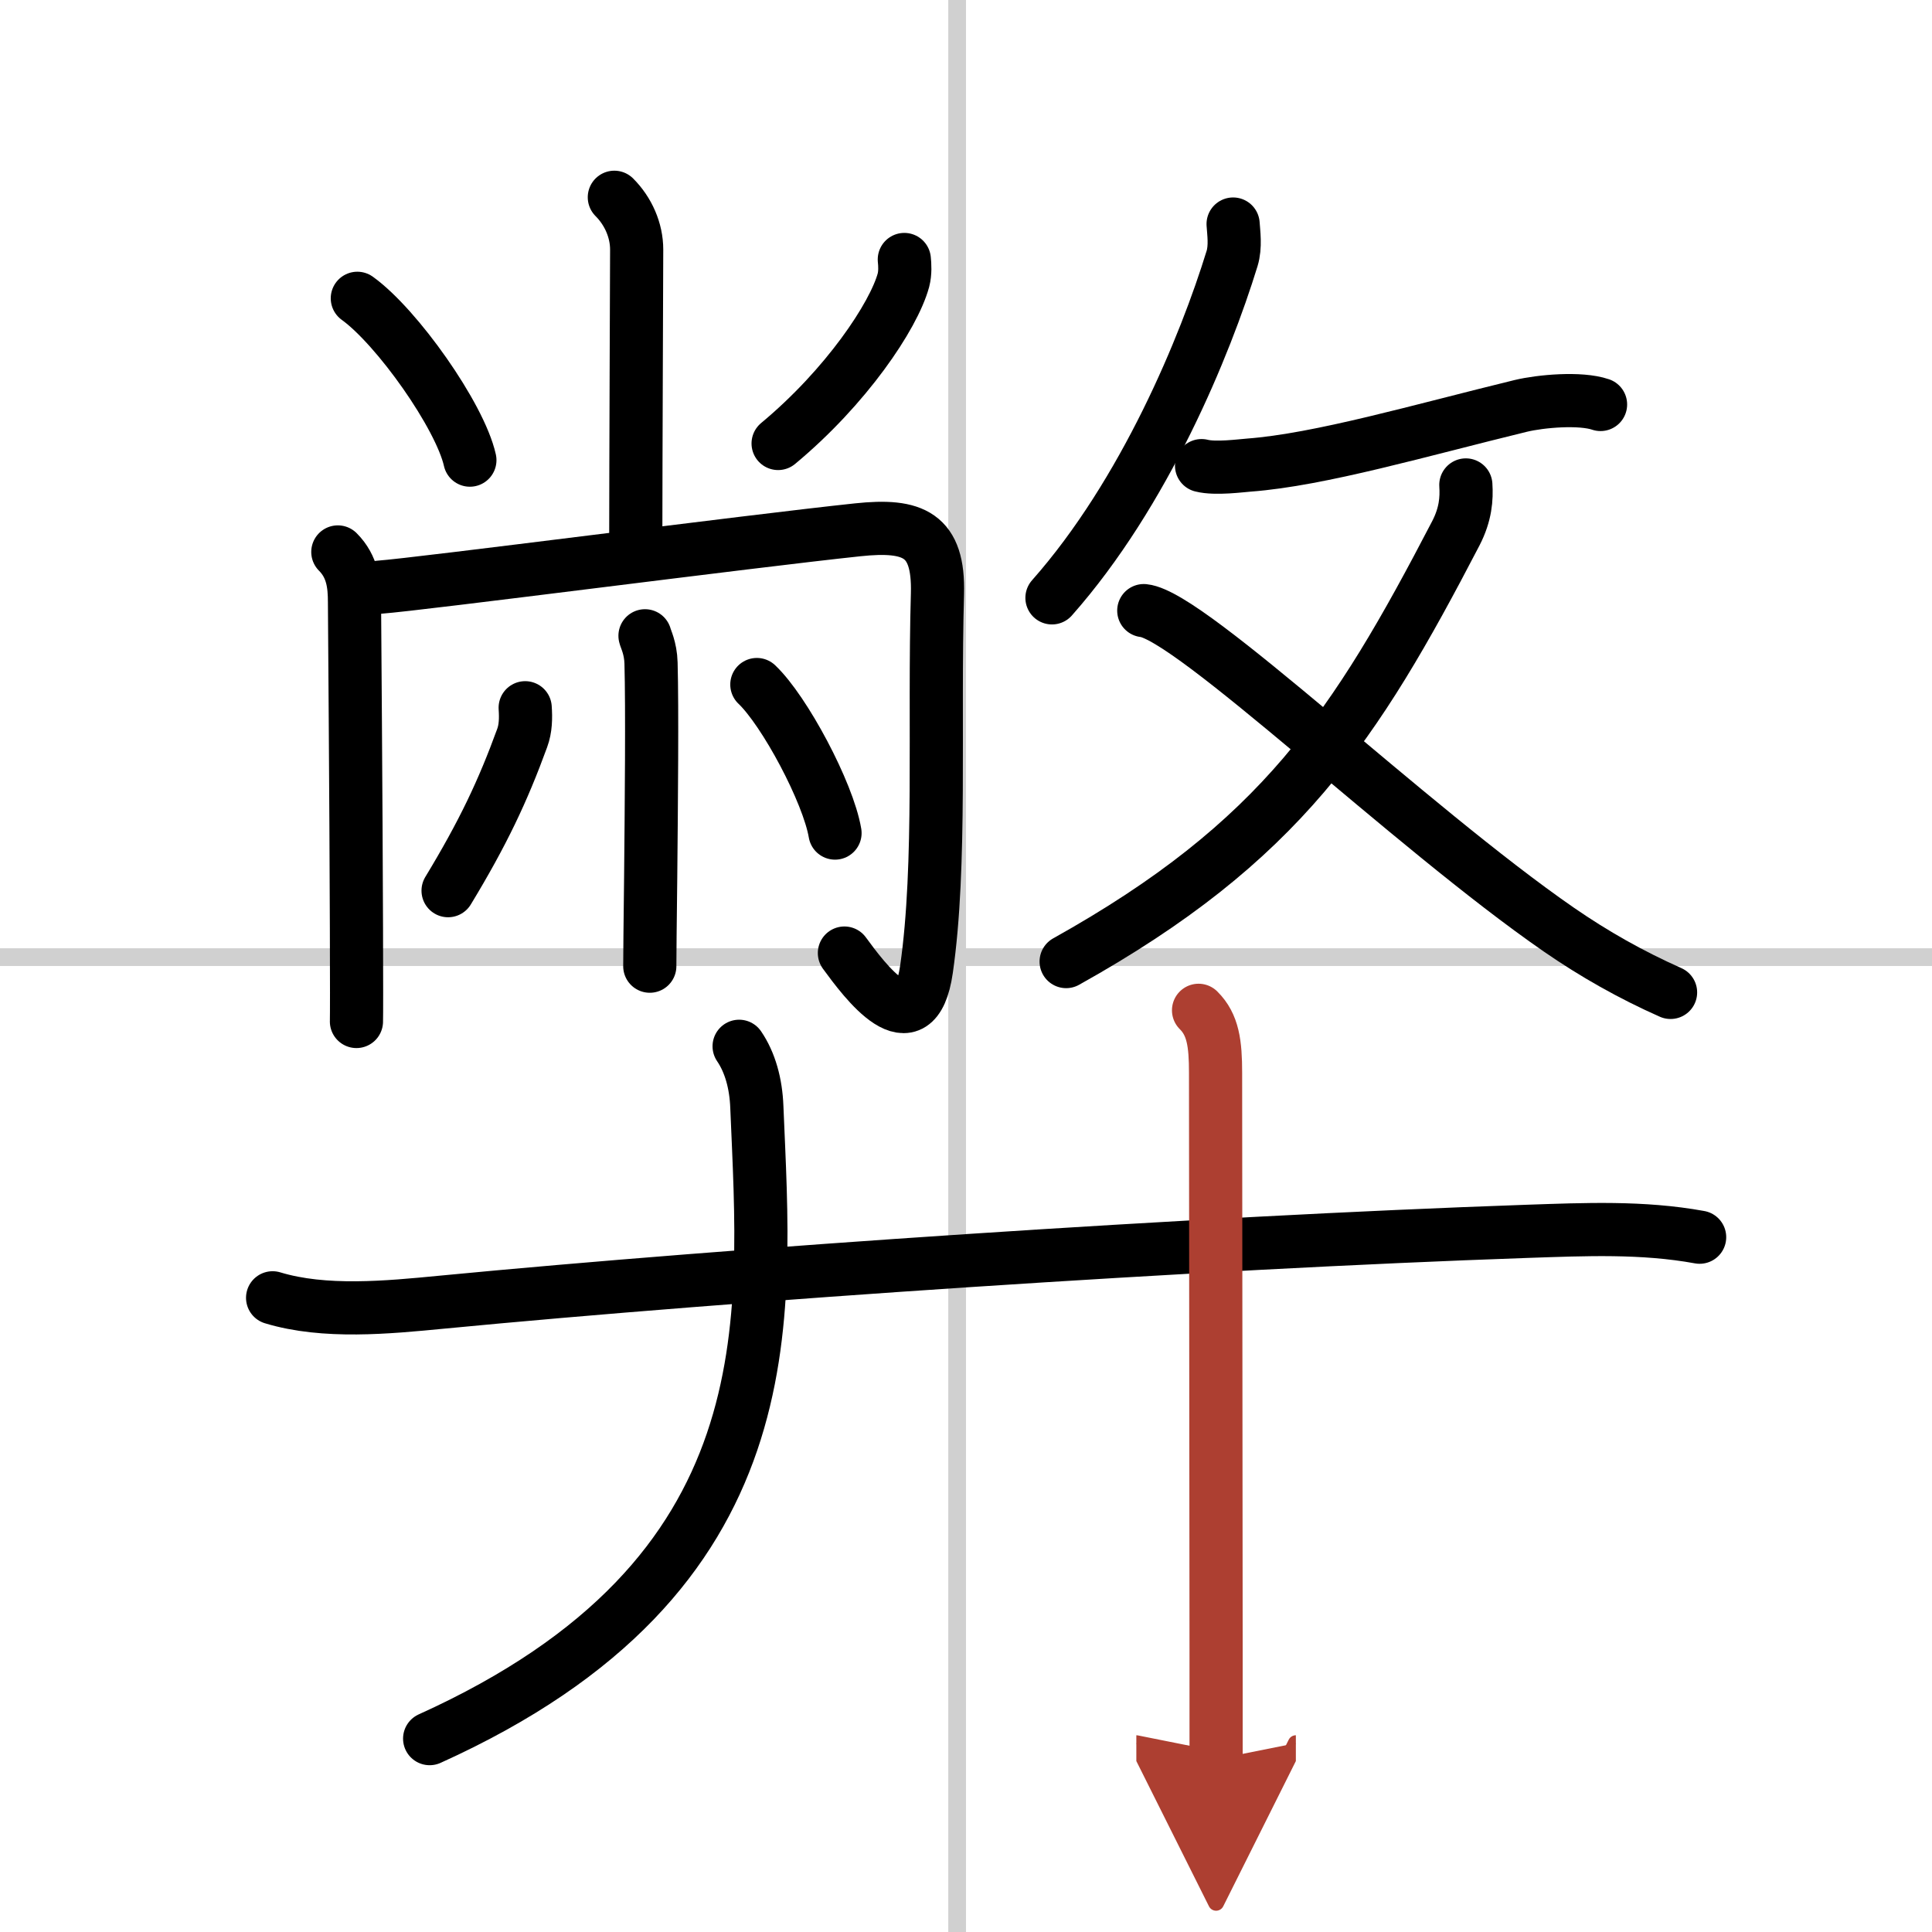 <svg width="400" height="400" viewBox="0 0 109 109" xmlns="http://www.w3.org/2000/svg"><defs><marker id="a" markerWidth="4" orient="auto" refX="1" refY="5" viewBox="0 0 10 10"><polyline points="0 0 10 5 0 10 1 5" fill="#ad3f31" stroke="#ad3f31"/></marker></defs><g fill="none" stroke="#000" stroke-linecap="round" stroke-linejoin="round" stroke-width="3"><rect width="100%" height="100%" fill="#fff" stroke="#fff"/><line x1="54" x2="54" y2="109" stroke="#d0d0d0" stroke-width="1"/><line x2="109" y1="54" y2="54" stroke="#d0d0d0" stroke-width="1"/><path d="m34.66 11.13c0.79 0.79 1.26 1.87 1.26 2.95 0 0.47-0.05 12.54-0.05 16.04"/><path d="m20.16 16.83c2.24 1.61 5.79 6.63 6.35 9.13"/><path d="m51.02 14.64c0.03 0.29 0.06 0.75-0.05 1.17-0.55 2.02-3.23 6.02-7.07 9.21"/><path d="M19.06,31.14C19.9,31.98,20,33,20,33.98c0,0.29,0.09,11.43,0.11,18.39c0.01,2.89,0.01,5.01,0,5.26"/><path d="m21.39 33.13c2.32-0.17 20.94-2.6 27.01-3.24 3.13-0.33 4.58 0.26 4.49 3.61-0.21 7.35 0.23 15.3-0.62 21.19-0.65 4.49-3.51 0.61-4.63-0.92"/><path d="m36.39 35.87c0.02 0.13 0.32 0.69 0.34 1.54 0.07 2.52 0.02 7.99-0.02 12.1-0.03 2.49-0.05 4.48-0.05 5"/><path d="m29.63 39.93c0.04 0.58 0.03 1.17-0.17 1.71-1.09 2.99-2.21 5.36-4.18 8.61"/><path d="m42.7 38.62c1.56 1.48 4.02 6.08 4.41 8.38"/><path d="M69.57,12.64c0.03,0.48,0.15,1.27-0.06,1.95C68,19.5,64.59,27.81,59.35,33.73"/><path d="m67.79 26.27c0.78 0.2 2.24 0 2.67-0.03 4.01-0.3 9.71-1.97 15.34-3.34 1.12-0.27 3.36-0.47 4.5-0.08"/><path d="M82.7,27.36c0.05,0.77-0.01,1.65-0.56,2.72C76.46,41,72.25,47.5,60.15,54.25"/><path d="m64.53 34.45c2.65 0.27 15 12.18 23.42 18 2 1.38 4.07 2.55 6.3 3.54"/><path d="m15.38 73.22c2.93 0.89 6.51 0.54 9.51 0.25 16.62-1.6 42.56-3.35 61.26-4 3.27-0.11 6.5-0.26 9.74 0.33"/><path d="m41.7 59.03c0.62 0.91 0.95 2.1 1 3.43 0.5 12.08 1.92 26.42-18.46 35.63"/><path d="m67.62 57c0.82 0.81 0.96 1.88 0.96 3.53 0 4.71 0.02 22.5 0.03 32.97v5.75" marker-end="url(#a)" stroke="#ad3f31"/></g></svg>
